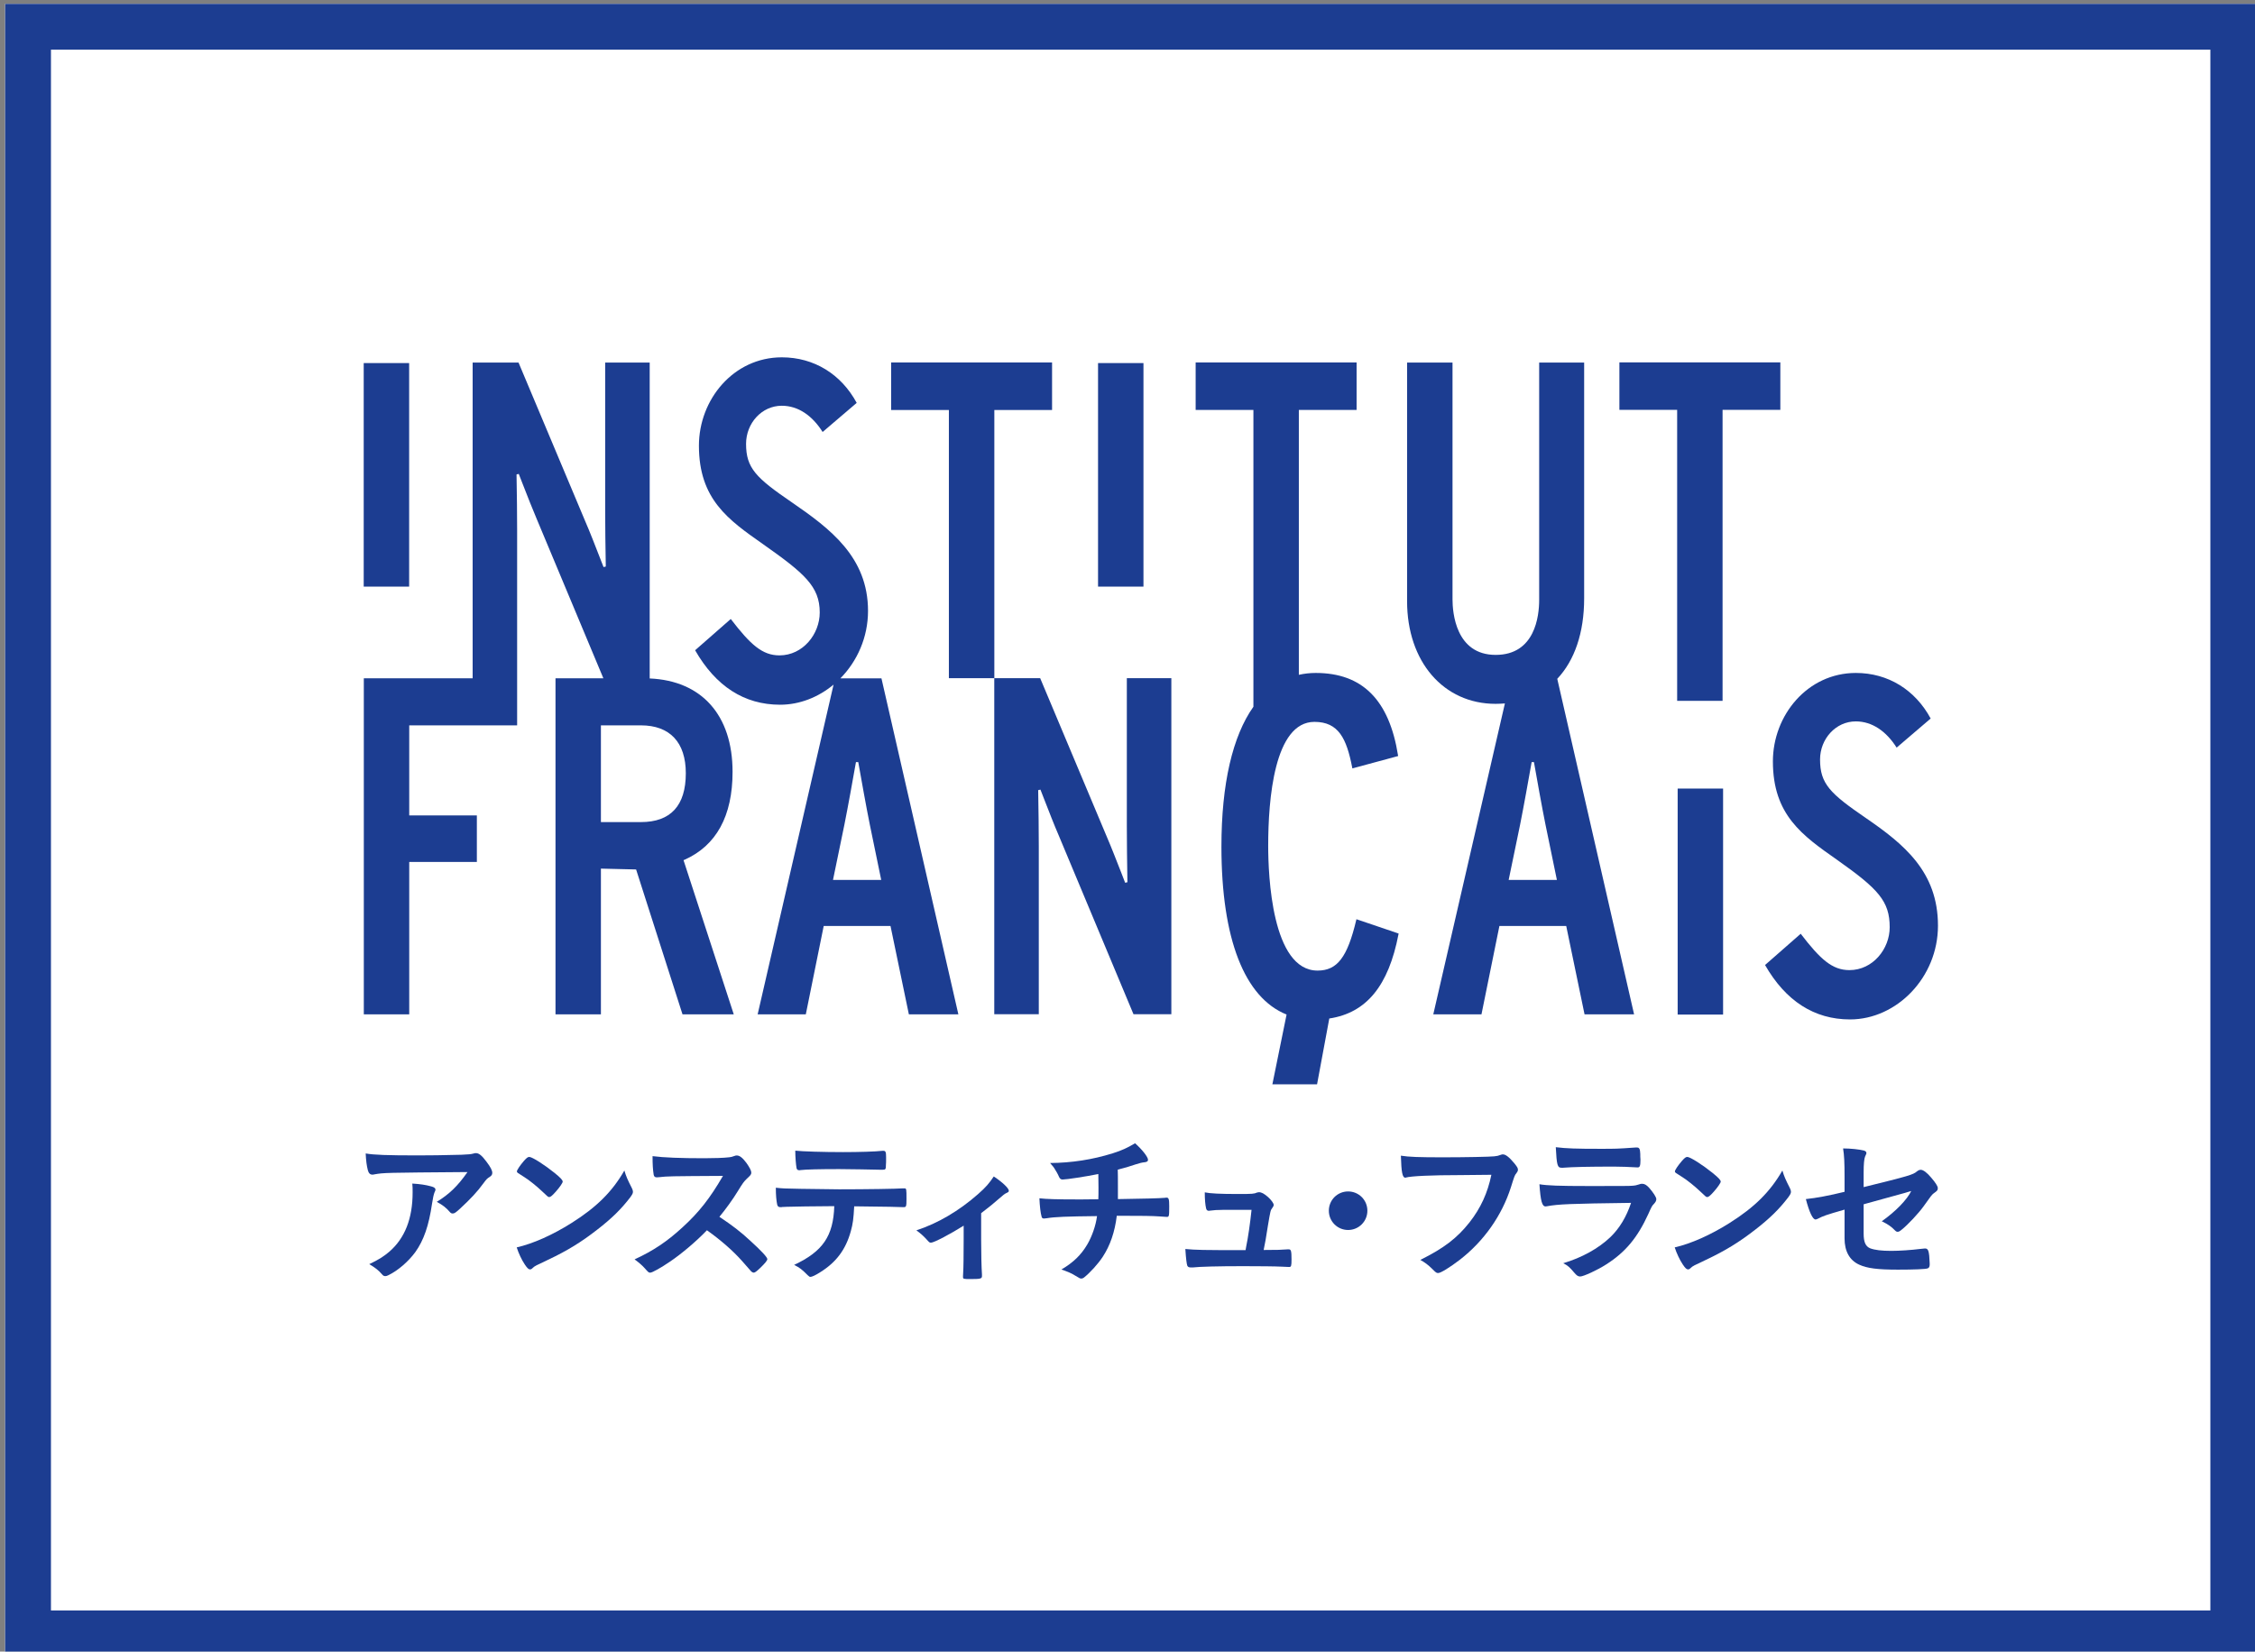 <?xml version="1.0" encoding="UTF-8" standalone="no"?>
<!DOCTYPE svg PUBLIC "-//W3C//DTD SVG 1.1//EN" "http://www.w3.org/Graphics/SVG/1.1/DTD/svg11.dtd">
<svg width="100%" height="100%" viewBox="0 0 273 200" version="1.1" xmlns="http://www.w3.org/2000/svg" xmlns:xlink="http://www.w3.org/1999/xlink" xml:space="preserve" xmlns:serif="http://www.serif.com/" style="fill-rule:evenodd;clip-rule:evenodd;stroke-linejoin:round;stroke-miterlimit:2;">
    <rect x="0" y="0" width="273" height="200" fill="#808080" stroke="none"/>
    <g transform="matrix(1.667,0,0,1.667,-2993.74,-2270.55)">
        <g transform="matrix(0.253,0,0,0.254,1793.75,1360.54)">
            <rect x="9.873" y="7.04" width="646.721" height="472.913" style="fill:white;"/>
        </g>
        <g transform="matrix(-1.023,0,0,1.023,1874.42,1287.96)">
            <rect x="47.724" y="98.214" width="3.225" height="15.874" style="fill:rgb(28,61,145);"/>
        </g>
        <g transform="matrix(1.023,0,0,1.023,1872.29,1407.87)">
            <path d="M0,-15.668L0,-19.044L-11.425,-19.044L-11.425,-15.668L-7.325,-15.668L-7.325,3.376L-4.098,3.376L-4.098,-15.668L0,-15.668Z" style="fill:rgb(28,61,145);fill-rule:nonzero;"/>
        </g>
        <g transform="matrix(-1.023,0,0,1.023,1981.1,1287.96)">
            <rect x="99.875" y="98.214" width="3.224" height="15.874" style="fill:rgb(28,61,145);"/>
        </g>
        <g transform="matrix(1.023,0,0,1.023,1905.45,1398.16)">
            <path d="M0,27.194L0.814,23.261C1.067,21.994 1.419,20.029 1.632,18.826L1.795,18.826C2.007,20.034 2.363,22.021 2.613,23.261L3.424,27.194L0,27.194ZM5.359,7.2L5.359,-9.545L2.166,-9.545L2.166,7.303C2.166,8.478 1.866,11.214 -0.924,11.214C-3.763,11.214 -3.986,8.195 -3.986,7.269L-3.986,-9.545L-7.211,-9.545L-7.211,7.402C-7.211,11.693 -4.625,14.69 -0.924,14.69C-0.699,14.69 -0.481,14.675 -0.267,14.661L-5.351,36.739L-1.93,36.739L-0.657,30.463L4.086,30.463L5.387,36.739L8.904,36.739L3.45,12.913C4.672,11.616 5.359,9.657 5.359,7.2" style="fill:rgb(28,61,145);fill-rule:nonzero;"/>
        </g>
        <g transform="matrix(1.023,0,0,1.023,1925.18,1412.97)">
            <path d="M0,-24.035L-11.425,-24.035L-11.425,-20.664L-7.325,-20.664L-7.325,0L-4.101,0L-4.101,-20.664L0,-20.664L0,-24.035Z" style="fill:rgb(28,61,145);fill-rule:nonzero;"/>
        </g>
        <g transform="matrix(1.023,0,0,1.023,1842.43,1402.36)">
            <path d="M0,18.981L-2.839,18.981L-2.839,12.112L0,12.112C2.054,12.112 3.188,13.318 3.188,15.512C3.188,17.813 2.113,18.981 0,18.981M3.095,21.658C5.357,20.648 6.507,18.548 6.507,15.412C6.507,11.388 4.314,8.94 0.624,8.782L0.624,-13.652L-2.537,-13.652L-2.537,-3.146C-2.537,-2.257 -2.519,-0.364 -2.493,0.834L-2.653,0.871L-2.913,0.204C-3.254,-0.678 -3.66,-1.713 -3.927,-2.322L-8.688,-13.652L-11.945,-13.652L-11.945,8.771L-19.671,8.771L-19.671,32.633L-16.447,32.633L-16.447,21.813L-11.646,21.813L-11.646,18.508L-16.447,18.508L-16.447,12.112L-8.787,12.112L-8.787,-1.725C-8.787,-2.612 -8.803,-4.506 -8.829,-5.706L-8.671,-5.744L-8.408,-5.068C-8.064,-4.188 -7.661,-3.156 -7.397,-2.546L-2.664,8.771L-6.063,8.771L-6.063,32.633L-2.839,32.633L-2.839,22.285L-0.341,22.345L2.953,32.633L6.592,32.633L3.025,21.684L3.095,21.658Z" style="fill:rgb(28,61,145);fill-rule:nonzero;"/>
        </g>
        <g transform="matrix(1.023,0,0,1.023,1856.38,1397.78)">
            <path d="M0,27.567L0.811,23.634C1.066,22.367 1.417,20.402 1.63,19.199L1.794,19.199C2.009,20.407 2.361,22.394 2.613,23.634L3.424,27.567L0,27.567ZM0.526,13.25C1.718,12.036 2.487,10.34 2.487,8.462C2.487,4.63 -0.214,2.614 -2.939,0.74C-5.464,-0.986 -6.171,-1.682 -6.171,-3.398C-6.171,-4.869 -5.057,-6.107 -3.636,-6.107C-2.458,-6.107 -1.461,-5.393 -0.736,-4.244L1.683,-6.31C0.581,-8.349 -1.346,-9.545 -3.632,-9.545C-7.068,-9.545 -9.518,-6.54 -9.518,-3.272C-9.518,0.532 -7.436,1.99 -4.969,3.72C-2.034,5.79 -0.941,6.718 -0.941,8.574C-0.941,10.112 -2.137,11.62 -3.799,11.62C-5.015,11.62 -5.857,10.862 -7.257,9.036L-9.788,11.256C-8.326,13.809 -6.303,15.124 -3.757,15.124C-2.359,15.124 -1.031,14.587 0.041,13.696L-5.349,37.112L-1.93,37.112L-0.659,30.836L4.083,30.836L5.387,37.112L8.901,37.112L3.44,13.25L0.526,13.25Z" style="fill:rgb(28,61,145);fill-rule:nonzero;"/>
        </g>
        <g transform="matrix(1.023,0,0,1.023,1877.72,1424.99)">
            <path d="M0,-2.855C0,-1.96 0.017,-0.068 0.041,1.13L-0.119,1.169L-0.378,0.498C-0.722,-0.38 -1.126,-1.418 -1.392,-2.028L-6.152,-13.359L-9.411,-13.359L-9.411,10.504L-6.25,10.504L-6.25,-1.427C-6.25,-2.318 -6.268,-4.211 -6.293,-5.408L-6.133,-5.447L-5.873,-4.778C-5.53,-3.896 -5.127,-2.86 -4.86,-2.251L0.473,10.504L3.16,10.504L3.16,-13.359L0,-13.359L0,-2.855Z" style="fill:rgb(28,61,145);fill-rule:nonzero;"/>
        </g>
        <g transform="matrix(1.023,0,0,1.023,1773.51,1349.98)">
            <rect x="140.971" y="67.803" width="3.225" height="16.049" style="fill:rgb(28,61,145);"/>
        </g>
        <g transform="matrix(1.023,0,0,1.023,1931.37,1425.59)">
            <path d="M0,-4.03C-2.522,-5.759 -3.231,-6.447 -3.231,-8.17C-3.231,-9.635 -2.117,-10.877 -0.695,-10.877C0.481,-10.877 1.479,-10.163 2.205,-9.015L4.622,-11.081C3.52,-13.12 1.596,-14.317 -0.691,-14.317C-4.129,-14.317 -6.579,-11.307 -6.579,-8.038C-6.579,-4.237 -4.495,-2.781 -2.029,-1.051C0.905,1.022 1.713,1.885 1.713,3.742C1.713,5.279 0.518,6.785 -1.145,6.785C-2.361,6.785 -3.204,6.03 -4.605,4.203L-7.136,6.423C-5.673,8.974 -3.647,10.287 -1.103,10.287C2.211,10.287 5.14,7.303 5.14,3.629C5.14,-0.202 2.729,-2.157 0,-4.03" style="fill:rgb(28,61,145);fill-rule:nonzero;"/>
        </g>
        <g transform="matrix(1.023,0,0,1.023,1894.38,1400.32)">
            <path d="M0,27.932C-0.628,30.579 -1.349,31.52 -2.745,31.52C-5.997,31.52 -6.25,24.737 -6.25,22.656C-6.25,19.373 -5.823,13.859 -2.967,13.859C-1.249,13.859 -0.685,15.049 -0.286,17.101L-0.275,17.164L2.977,16.284L2.967,16.237C2.341,12.299 0.433,10.385 -2.874,10.385C-3.292,10.385 -3.693,10.431 -4.074,10.517L-4.074,-8.294L0.026,-8.294L0.026,-11.665L-11.4,-11.665L-11.4,-8.294L-7.3,-8.294L-7.3,12.785C-8.775,14.865 -9.57,18.249 -9.57,22.723C-9.57,29.26 -7.933,33.443 -4.945,34.641L-5.953,39.597L-2.781,39.597L-1.913,34.923C0.724,34.524 2.293,32.607 2.999,28.944L3.01,28.889L0.015,27.873L0,27.932Z" style="fill:rgb(28,61,145);fill-rule:nonzero;"/>
        </g>
        <g transform="matrix(1.023,0,0,1.023,1773.51,1339.59)">
            <path d="M25.489,136.322L178.788,136.322L178.788,25.488L25.489,25.488L25.489,136.322ZM182.043,139.577L22.234,139.577L22.234,22.234L182.043,22.234L182.043,139.577Z" style="fill:rgb(28,61,145);fill-rule:nonzero;"/>
        </g>
        <g transform="matrix(1.023,0,0,1.023,1827.18,1452.35)">
            <path d="M0,-4.021C0.23,-3.964 0.322,-3.895 0.322,-3.781C0.322,-3.735 0.322,-3.735 0.253,-3.585C0.195,-3.436 0.138,-3.182 0.08,-2.791C-0.149,-1.228 -0.505,-0.194 -1.103,0.644C-1.585,1.31 -2.344,1.966 -3.011,2.287C-3.091,2.333 -3.183,2.357 -3.229,2.357C-3.333,2.357 -3.402,2.322 -3.482,2.219C-3.712,1.943 -3.987,1.736 -4.378,1.506C-3.723,1.196 -3.356,0.966 -2.953,0.621C-1.85,-0.332 -1.299,-1.735 -1.299,-3.585C-1.299,-3.849 -1.299,-4.01 -1.322,-4.216C-0.77,-4.183 -0.379,-4.125 0,-4.021M-0.931,-6.216C0.023,-6.216 0.747,-6.227 2.16,-6.262C2.666,-6.286 2.839,-6.297 3,-6.343C3.114,-6.378 3.149,-6.378 3.195,-6.378C3.413,-6.378 3.62,-6.205 3.953,-5.757C4.24,-5.377 4.356,-5.147 4.356,-4.975C4.356,-4.849 4.298,-4.769 4.171,-4.688C3.988,-4.573 3.953,-4.539 3.723,-4.229C3.31,-3.654 2.804,-3.114 2.069,-2.436C1.77,-2.159 1.666,-2.091 1.551,-2.091C1.471,-2.091 1.414,-2.114 1.356,-2.183C1.08,-2.505 0.828,-2.699 0.414,-2.918C1.299,-3.458 1.896,-4.033 2.597,-5.033C-3.321,-4.987 -3.321,-4.987 -3.999,-4.872C-4.091,-4.849 -4.125,-4.849 -4.148,-4.849C-4.321,-4.849 -4.424,-4.952 -4.482,-5.182C-4.562,-5.492 -4.608,-5.86 -4.631,-6.354C-4.056,-6.251 -3.079,-6.216 -0.931,-6.216" style="fill:rgb(28,61,145);fill-rule:nonzero;"/>
        </g>
        <g transform="matrix(1.023,0,0,1.023,1833.94,1453.99)">
            <path d="M0,-7.435C0.195,-7.654 0.276,-7.711 0.38,-7.711C0.598,-7.7 1.46,-7.148 2.172,-6.574C2.609,-6.217 2.747,-6.067 2.747,-5.953C2.747,-5.872 2.54,-5.562 2.264,-5.252C2.011,-4.965 1.885,-4.861 1.793,-4.861C1.712,-4.861 1.712,-4.861 1.241,-5.309C0.943,-5.597 0.345,-6.08 0.046,-6.263C-0.356,-6.528 -0.356,-6.528 -0.437,-6.574C-0.482,-6.607 -0.505,-6.642 -0.505,-6.677C-0.505,-6.78 -0.287,-7.102 0,-7.435M7.653,-5.505C7.711,-5.39 7.734,-5.309 7.734,-5.24C7.734,-5.125 7.688,-5.046 7.539,-4.838C6.907,-4.01 6.229,-3.344 5.206,-2.552C4.057,-1.655 3.08,-1.057 1.701,-0.403C0.816,0.012 0.77,0.034 0.632,0.161C0.54,0.253 0.494,0.276 0.426,0.276C0.322,0.276 0.23,0.184 0.058,-0.069C-0.172,-0.414 -0.391,-0.885 -0.517,-1.287C0.643,-1.551 2.034,-2.172 3.379,-3.022C5.148,-4.137 6.263,-5.24 7.125,-6.746C7.251,-6.321 7.355,-6.091 7.653,-5.505" style="fill:rgb(28,61,145);fill-rule:nonzero;"/>
        </g>
        <g transform="matrix(1.023,0,0,1.023,1850.4,1448.29)">
            <path d="M0,3.838C0.735,4.505 1.184,4.987 1.184,5.114C1.184,5.217 1.034,5.401 0.678,5.746C0.414,5.998 0.299,6.079 0.218,6.079C0.172,6.079 0.115,6.056 0.046,5.998C-0.08,5.849 -0.08,5.849 -0.609,5.252C-1.241,4.539 -2.103,3.781 -3.103,3.068C-3.862,3.86 -4.884,4.723 -5.711,5.286C-6.367,5.735 -6.987,6.079 -7.125,6.079C-7.24,6.079 -7.251,6.067 -7.527,5.757C-7.688,5.573 -7.952,5.344 -8.24,5.136C-6.918,4.527 -5.941,3.873 -4.85,2.872C-3.666,1.792 -2.885,0.793 -1.965,-0.793C-5.85,-0.77 -5.85,-0.77 -6.481,-0.702C-6.619,-0.689 -6.642,-0.689 -6.665,-0.689C-6.792,-0.689 -6.861,-0.748 -6.884,-0.874C-6.941,-1.242 -6.964,-1.587 -6.964,-2.195C-6.182,-2.092 -4.965,-2.046 -3.298,-2.046C-2.62,-2.046 -1.908,-2.068 -1.528,-2.114C-1.379,-2.127 -1.356,-2.138 -1.115,-2.219C-1.069,-2.241 -1.046,-2.241 -0.977,-2.241C-0.782,-2.241 -0.574,-2.081 -0.299,-1.712C-0.08,-1.402 0.046,-1.161 0.046,-1.034C0.046,-0.897 0.011,-0.851 -0.287,-0.575C-0.471,-0.391 -0.552,-0.299 -0.908,0.288C-1.253,0.861 -1.781,1.586 -2.218,2.114C-1.322,2.712 -0.712,3.171 0,3.838" style="fill:rgb(28,61,145);fill-rule:nonzero;"/>
        </g>
        <g transform="matrix(1.023,0,0,1.023,1857.12,1454.71)">
            <path d="M0,-8.757C1.103,-8.757 2.31,-8.792 2.793,-8.849L2.85,-8.849C3.011,-8.849 3.046,-8.768 3.046,-8.412L3.046,-8.171C3.046,-8.102 3.046,-7.987 3.034,-7.849C3.034,-7.539 3.011,-7.504 2.793,-7.504L2.655,-7.504C2.345,-7.516 0.241,-7.55 -0.276,-7.55C-1.655,-7.55 -2.654,-7.527 -3.022,-7.481C-3.056,-7.47 -3.091,-7.47 -3.114,-7.47C-3.229,-7.47 -3.287,-7.516 -3.31,-7.62C-3.355,-7.861 -3.401,-8.412 -3.401,-8.86C-2.907,-8.803 -1.413,-8.757 0,-8.757M-4.01,-4.873C-4.137,-4.861 -4.217,-4.861 -4.263,-4.861C-4.309,-4.861 -4.344,-4.861 -4.367,-4.849L-4.47,-4.849C-4.585,-4.849 -4.665,-4.907 -4.688,-5.045C-4.746,-5.321 -4.781,-5.701 -4.781,-6.228C-4.275,-6.171 -4.171,-6.171 -3.01,-6.149C-1.505,-6.125 -0.597,-6.114 -0.287,-6.114C1.632,-6.114 3.873,-6.149 4.229,-6.182L4.333,-6.182C4.494,-6.182 4.494,-6.171 4.494,-5.413C4.494,-4.907 4.471,-4.849 4.31,-4.849L4.229,-4.849C3.7,-4.873 3.483,-4.873 0.782,-4.907C0.735,-4.034 0.69,-3.666 0.541,-3.137C0.184,-1.839 -0.494,-0.931 -1.643,-0.219C-1.965,-0.012 -2.218,0.103 -2.321,0.103C-2.379,0.103 -2.424,0.08 -2.516,-0.012C-2.93,-0.425 -3.068,-0.54 -3.482,-0.748C-1.448,-1.701 -0.701,-2.792 -0.632,-4.919C-2.493,-4.907 -3.125,-4.895 -4.01,-4.873" style="fill:rgb(28,61,145);fill-rule:nonzero;"/>
        </g>
        <g transform="matrix(1.023,0,0,1.023,1865.87,1451.4)">
            <path d="M0,-0.298C-0.908,0.276 -2.103,0.908 -2.31,0.908C-2.425,0.908 -2.425,0.908 -2.643,0.667C-2.839,0.449 -3.069,0.242 -3.356,0.034C-1.839,-0.46 -0.333,-1.345 1.022,-2.539C1.574,-3.022 1.827,-3.321 2.137,-3.792C2.747,-3.39 3.206,-2.954 3.206,-2.781C3.206,-2.712 3.172,-2.677 3.068,-2.631C2.907,-2.563 2.804,-2.471 2.459,-2.172C2.218,-1.953 1.758,-1.575 1.241,-1.184L1.241,0.655C1.241,1.655 1.264,2.678 1.299,3.16L1.299,3.287C1.299,3.47 1.184,3.494 0.459,3.494C0,3.494 -0.046,3.483 -0.046,3.356L-0.046,3.275C-0.046,3.241 -0.046,3.16 -0.035,3.046C-0.012,2.758 0,1.747 0,0.655L0,-0.298Z" style="fill:rgb(28,61,145);fill-rule:nonzero;"/>
        </g>
        <g transform="matrix(1.023,0,0,1.023,1875.65,1450.87)">
            <path d="M0,-1.655C0.011,-1.919 0.011,-2.079 0.011,-2.505C0.011,-2.608 0.011,-2.918 0,-3.447C-0.828,-3.275 -2.264,-3.056 -2.54,-3.056C-2.655,-3.056 -2.735,-3.114 -2.793,-3.252C-2.862,-3.425 -3.034,-3.723 -3.149,-3.895C-3.149,-3.907 -3.241,-4.011 -3.425,-4.229C-1.896,-4.24 -0.414,-4.47 1.022,-4.918C1.678,-5.125 2.068,-5.309 2.608,-5.631C3.114,-5.183 3.527,-4.654 3.527,-4.459C3.527,-4.355 3.459,-4.309 3.309,-4.286C3.091,-4.263 2.953,-4.229 2.666,-4.137C2.068,-3.941 1.965,-3.907 1.379,-3.758C1.39,-3.309 1.39,-3.24 1.39,-2.632L1.39,-1.666C3.102,-1.689 4.367,-1.723 4.735,-1.758C4.78,-1.77 4.815,-1.77 4.849,-1.77C4.998,-1.77 5.033,-1.655 5.033,-1.161C5.033,-0.425 5.021,-0.402 4.849,-0.402C4.826,-0.402 4.458,-0.425 4.332,-0.437C3.85,-0.472 3.172,-0.483 1.31,-0.483C1.172,0.667 0.839,1.632 0.31,2.437C-0.023,2.942 -0.586,3.563 -1.023,3.908C-1.092,3.954 -1.138,3.976 -1.195,3.976C-1.299,3.976 -1.299,3.976 -1.678,3.746C-1.908,3.597 -2.195,3.482 -2.62,3.333C-1.781,2.839 -1.23,2.31 -0.782,1.552C-0.449,0.977 -0.184,0.23 -0.092,-0.459C-2.229,-0.437 -3.103,-0.402 -3.643,-0.31C-3.769,-0.299 -3.815,-0.287 -3.85,-0.287C-3.954,-0.287 -4,-0.322 -4.023,-0.402C-4.103,-0.667 -4.16,-1.172 -4.183,-1.723C-3.689,-1.666 -2.954,-1.643 -1.471,-1.643L-1.149,-1.643L0,-1.655Z" style="fill:rgb(28,61,145);fill-rule:nonzero;"/>
        </g>
        <g transform="matrix(1.023,0,0,1.023,1884.72,1452.85)">
            <path d="M0,-2.838C-0.413,-2.838 -0.689,-2.816 -0.942,-2.781C-0.976,-2.77 -0.999,-2.77 -1.022,-2.77C-1.126,-2.77 -1.195,-2.827 -1.218,-2.954C-1.276,-3.206 -1.31,-3.573 -1.31,-4.08C-0.919,-3.999 -0.218,-3.964 1.046,-3.964C2.092,-3.964 2.195,-3.975 2.402,-4.068C2.448,-4.08 2.494,-4.091 2.529,-4.091C2.723,-4.091 2.907,-3.988 3.183,-3.746C3.424,-3.527 3.585,-3.298 3.585,-3.183C3.585,-3.137 3.562,-3.079 3.493,-2.987C3.356,-2.804 3.356,-2.804 3.172,-1.712C3.033,-0.804 2.965,-0.436 2.884,-0.058C2.873,-0.023 2.873,-0.023 2.873,0.012C3.896,0.012 4.091,0.001 4.585,-0.034L4.654,-0.034C4.814,-0.034 4.849,0.08 4.849,0.678C4.849,1.149 4.827,1.219 4.677,1.219C4.619,1.219 4.596,1.219 4.125,1.195C3.746,1.173 2.517,1.161 1.425,1.161C-0.356,1.161 -1.689,1.195 -2.172,1.253L-2.275,1.253C-2.436,1.253 -2.505,1.219 -2.551,1.127C-2.597,0.989 -2.643,0.655 -2.689,-0.058C-1.884,0.012 -1.562,0.023 1.587,0.023C1.609,-0.069 1.609,-0.08 1.62,-0.172C1.77,-0.897 1.908,-1.861 2.011,-2.838L0,-2.838Z" style="fill:rgb(28,61,145);fill-rule:nonzero;"/>
        </g>
        <g transform="matrix(0,-1.023,-1.023,0,1893.79,1448.61)">
            <path d="M-1.368,-1.368C-2.125,-1.368 -2.736,-0.758 -2.736,0.001C-2.736,0.758 -2.125,1.368 -1.368,1.368C-0.608,1.368 0.001,0.758 0.001,0.001C0.001,-0.758 -0.608,-1.368 -1.368,-1.368" style="fill:rgb(28,61,145);fill-rule:nonzero;"/>
        </g>
        <g transform="matrix(1.023,0,0,1.023,1901.95,1453.03)">
            <path d="M0,-5.482C-2.057,-5.482 -3.506,-5.412 -3.873,-5.309C-3.885,-5.298 -3.896,-5.298 -3.908,-5.298C-4.127,-5.298 -4.195,-5.677 -4.23,-6.861C-3.666,-6.769 -2.931,-6.745 -1.23,-6.745C0.31,-6.745 2.114,-6.78 2.402,-6.815C2.608,-6.837 2.677,-6.85 2.883,-6.929C2.942,-6.953 2.964,-6.953 3.01,-6.953C3.206,-6.953 3.447,-6.769 3.814,-6.332C4.033,-6.056 4.079,-5.987 4.079,-5.86C4.079,-5.781 4.045,-5.711 3.965,-5.608C3.849,-5.47 3.838,-5.436 3.585,-4.631C2.942,-2.609 1.666,-0.793 -0.058,0.54C-0.748,1.069 -1.402,1.471 -1.574,1.471C-1.701,1.471 -1.725,1.46 -1.989,1.196C-2.298,0.885 -2.54,0.713 -2.85,0.54C-1.161,-0.299 -0.241,-1.011 0.643,-2.126C1.436,-3.137 1.93,-4.218 2.194,-5.504C1.298,-5.493 1.298,-5.493 0,-5.482" style="fill:rgb(28,61,145);fill-rule:nonzero;"/>
        </g>
        <g transform="matrix(1.023,0,0,1.023,1912.07,1454.67)">
            <path d="M0,-8.952C1.195,-8.952 1.195,-8.952 2.516,-9.043L2.654,-9.043C2.804,-9.043 2.861,-8.928 2.872,-8.584C2.872,-8.446 2.872,-8.32 2.885,-8.204L2.885,-8.158C2.885,-7.745 2.839,-7.63 2.689,-7.63C2.643,-7.63 2.551,-7.642 2.448,-7.642C2.229,-7.664 1.368,-7.688 1.011,-7.688C-0.713,-7.688 -1.943,-7.664 -2.621,-7.607L-2.712,-7.607C-3.012,-7.607 -3.058,-7.78 -3.126,-9.067C-2.379,-8.974 -1.655,-8.952 0,-8.952M-3.758,-4.872C-3.781,-4.872 -3.838,-4.86 -3.85,-4.86C-4.103,-4.86 -4.206,-5.251 -4.287,-6.435C-3.723,-6.342 -2.931,-6.309 -0.793,-6.309C1.506,-6.309 2.126,-6.309 2.345,-6.331C2.516,-6.342 2.551,-6.355 2.781,-6.423C2.861,-6.458 2.931,-6.469 2.999,-6.469C3.172,-6.469 3.309,-6.389 3.493,-6.193C3.803,-5.837 4.011,-5.516 4.011,-5.378C4.011,-5.251 3.952,-5.159 3.815,-5.01C3.723,-4.93 3.666,-4.826 3.447,-4.331C2.677,-2.643 1.816,-1.609 0.459,-0.746C-0.161,-0.344 -1.161,0.115 -1.391,0.115C-1.552,0.115 -1.644,0.047 -1.839,-0.184C-2.138,-0.54 -2.276,-0.666 -2.597,-0.827C-1.287,-1.218 -0.092,-1.872 0.758,-2.689C1.401,-3.31 1.884,-4.114 2.218,-5.113C-2.138,-5.056 -2.942,-5.021 -3.758,-4.872" style="fill:rgb(28,61,145);fill-rule:nonzero;"/>
        </g>
        <g transform="matrix(1.023,0,0,1.023,1918.04,1453.99)">
            <path d="M0,-7.435C0.195,-7.654 0.275,-7.711 0.378,-7.711C0.597,-7.7 1.459,-7.148 2.172,-6.574C2.608,-6.217 2.747,-6.067 2.747,-5.953C2.747,-5.872 2.539,-5.562 2.264,-5.252C2.011,-4.965 1.884,-4.861 1.792,-4.861C1.712,-4.861 1.712,-4.861 1.241,-5.309C0.942,-5.597 0.345,-6.08 0.046,-6.263C-0.357,-6.528 -0.357,-6.528 -0.437,-6.574C-0.483,-6.607 -0.506,-6.642 -0.506,-6.677C-0.506,-6.78 -0.287,-7.102 0,-7.435M7.653,-5.505C7.711,-5.39 7.733,-5.309 7.733,-5.24C7.733,-5.125 7.687,-5.046 7.538,-4.838C6.906,-4.01 6.229,-3.344 5.206,-2.552C4.056,-1.655 3.079,-1.057 1.7,-0.403C0.815,0.012 0.769,0.034 0.632,0.161C0.54,0.253 0.494,0.276 0.424,0.276C0.321,0.276 0.229,0.184 0.057,-0.069C-0.173,-0.414 -0.391,-0.885 -0.518,-1.287C0.643,-1.551 2.033,-2.172 3.379,-3.022C5.148,-4.137 6.262,-5.24 7.125,-6.746C7.251,-6.321 7.355,-6.091 7.653,-5.505" style="fill:rgb(28,61,145);fill-rule:nonzero;"/>
        </g>
        <g transform="matrix(1.023,0,0,1.023,1931.23,1451.48)">
            <path d="M0,-3.113C3.218,-3.906 3.517,-3.998 3.781,-4.228C3.885,-4.309 3.965,-4.343 4.057,-4.343C4.23,-4.343 4.505,-4.136 4.792,-3.791C5.102,-3.435 5.264,-3.17 5.264,-3.056C5.264,-2.895 5.24,-2.86 4.965,-2.665C4.838,-2.562 4.804,-2.527 4.252,-1.745C3.908,-1.264 3.137,-0.436 2.7,-0.091C2.563,0.024 2.494,0.058 2.414,0.058C2.345,0.058 2.298,0.035 2.219,-0.045C1.965,-0.309 1.736,-0.47 1.288,-0.689C2.265,-1.378 3.08,-2.217 3.379,-2.838L2.919,-2.7C2.873,-2.689 1.908,-2.424 0,-1.895L0,0.185C0,0.793 0.138,1.093 0.46,1.23C0.794,1.357 1.276,1.414 1.965,1.414C2.54,1.414 3.379,1.357 4.022,1.276C4.263,1.254 4.321,1.243 4.356,1.243C4.597,1.243 4.654,1.426 4.689,2.299L4.689,2.391C4.689,2.529 4.643,2.621 4.551,2.655C4.413,2.714 3.586,2.747 2.437,2.747C1,2.747 0.254,2.655 -0.321,2.391C-0.999,2.081 -1.355,1.438 -1.355,0.53L-1.355,-1.516C-2.712,-1.126 -2.861,-1.068 -3.241,-0.873C-3.32,-0.838 -3.366,-0.815 -3.412,-0.815C-3.619,-0.815 -3.86,-1.343 -4.102,-2.263C-3.344,-2.344 -2.482,-2.504 -1.355,-2.78L-1.355,-3.872C-1.355,-4.837 -1.379,-5.365 -1.459,-5.86C-0.919,-5.86 -0.299,-5.791 0.024,-5.71C0.127,-5.676 0.195,-5.618 0.195,-5.55C0.195,-5.481 0.195,-5.481 0.103,-5.286C0.035,-5.136 0,-4.733 0,-4.147L0,-3.113Z" style="fill:rgb(28,61,145);fill-rule:nonzero;"/>
        </g>
    </g>
</svg>
